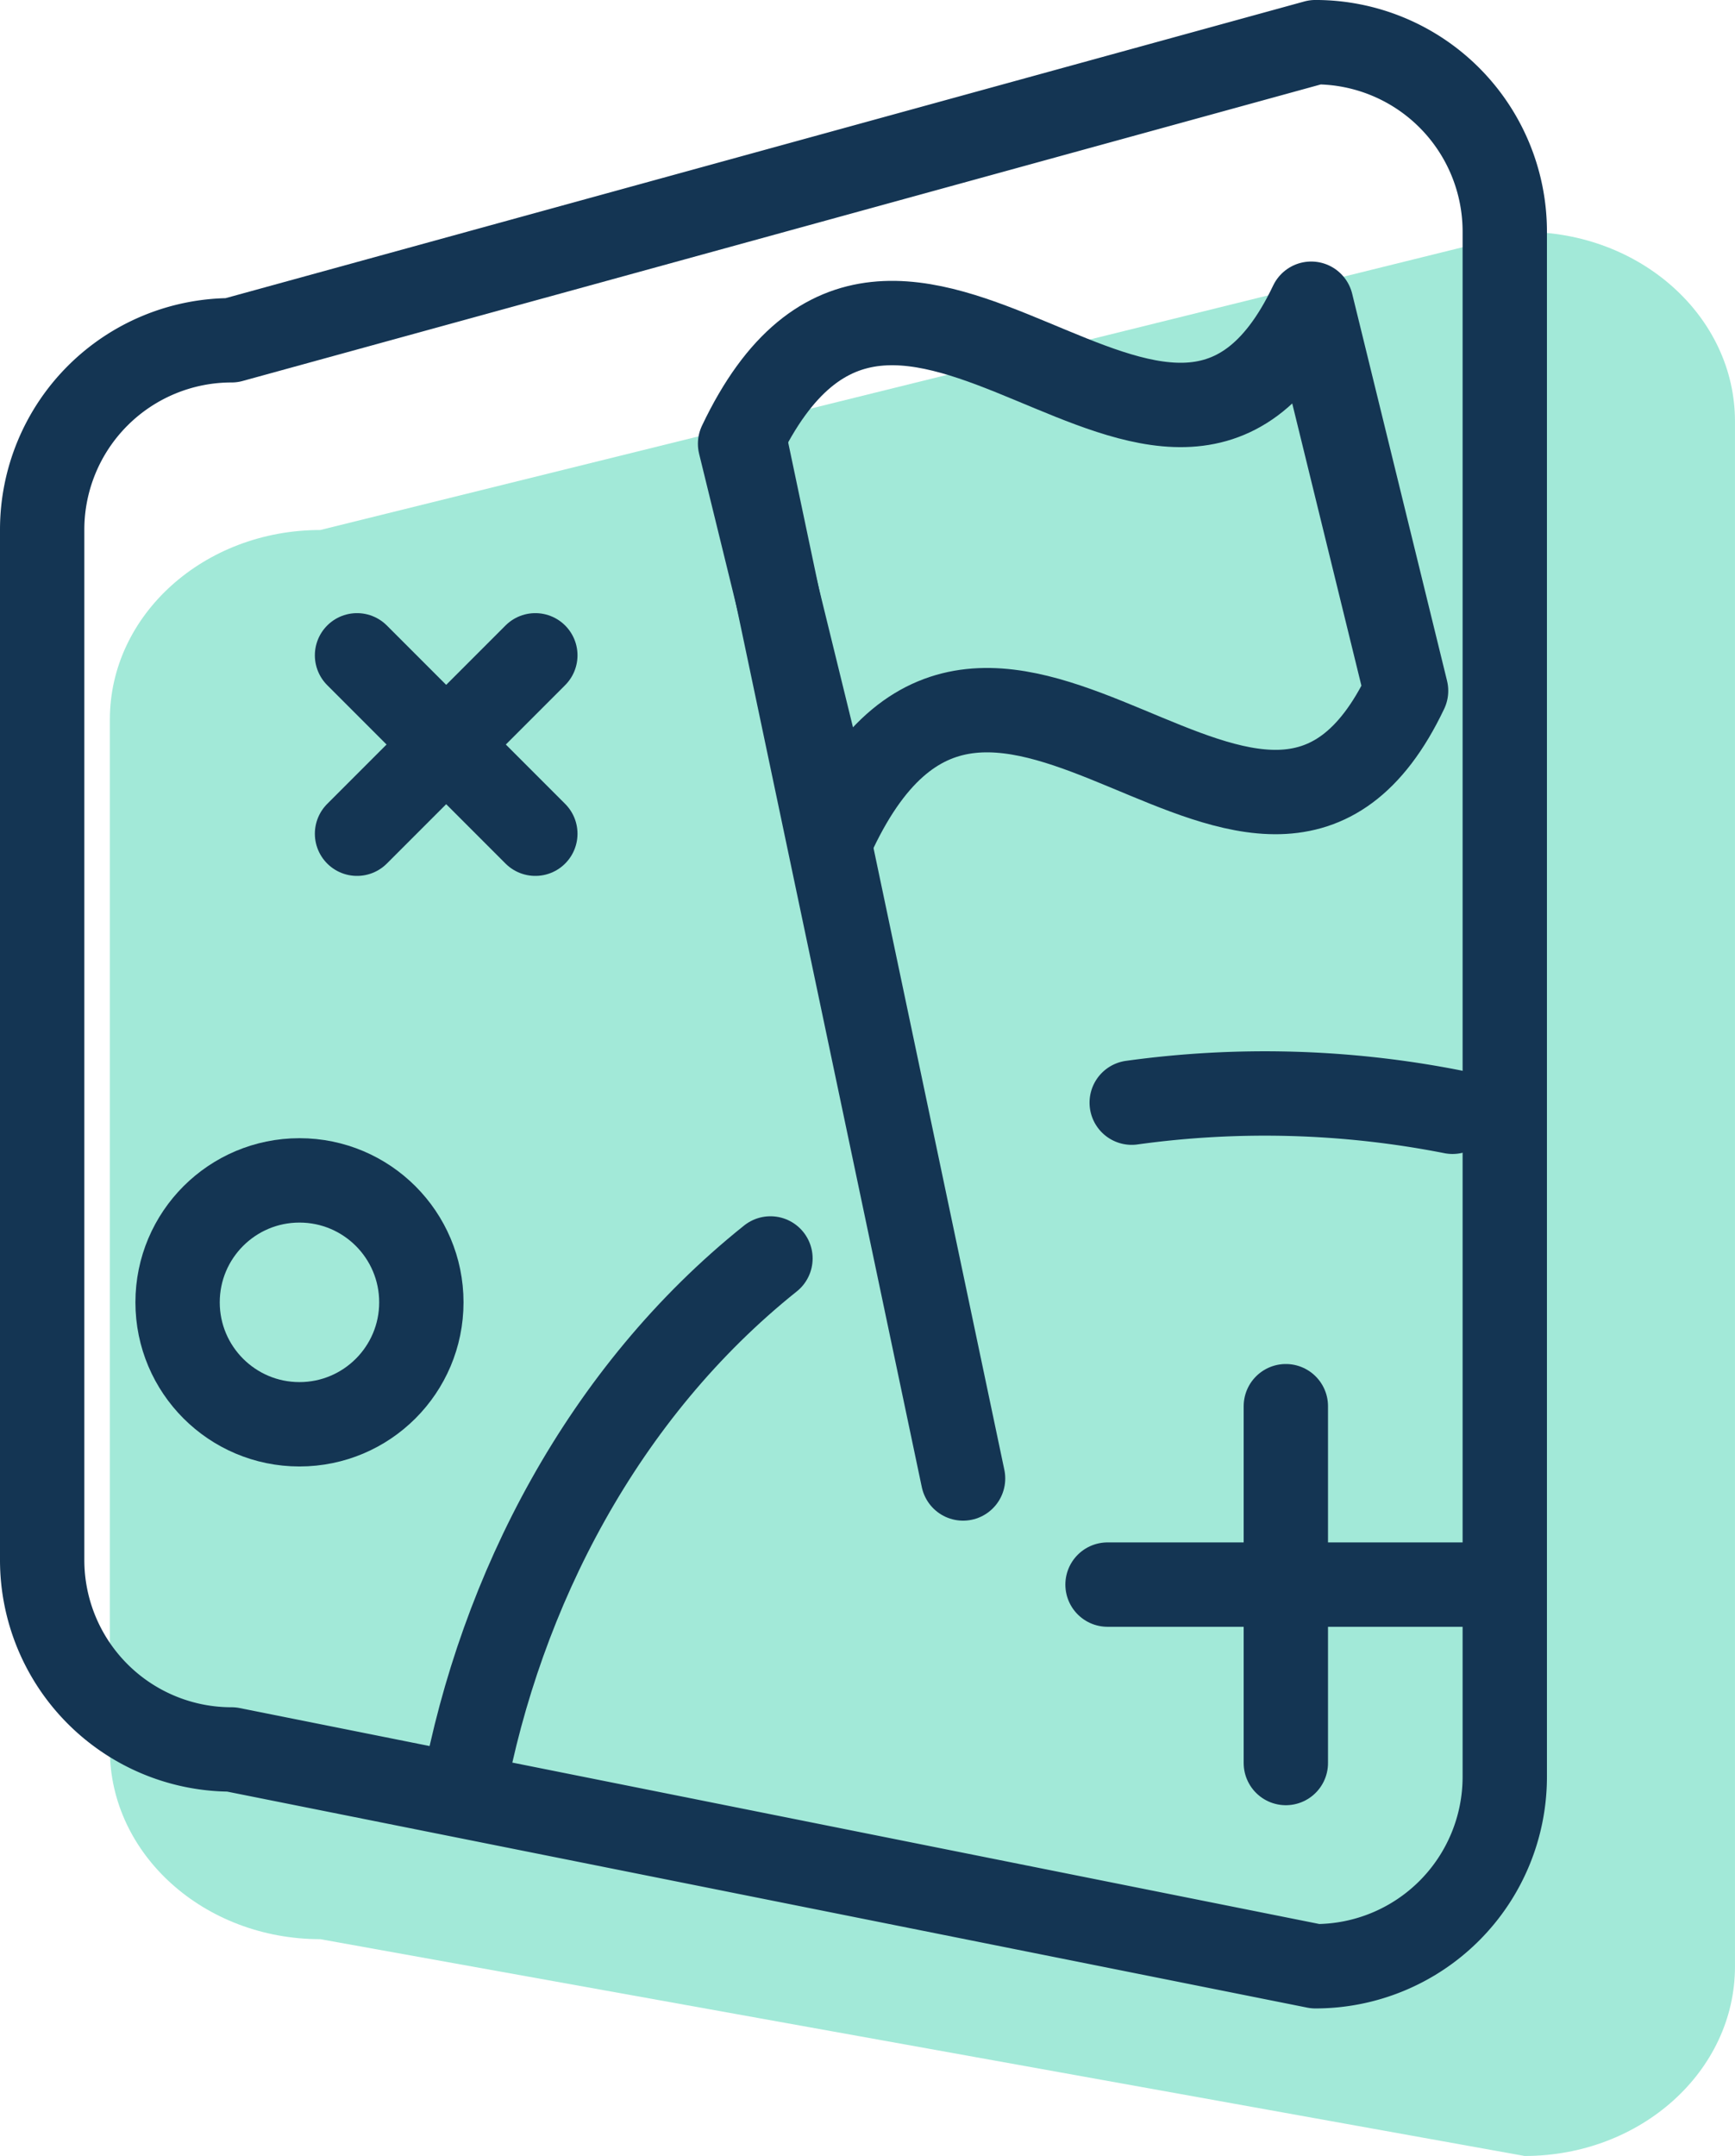 <svg xmlns="http://www.w3.org/2000/svg" width="82.292" height="102.205" viewBox="0 0 82.292 102.205">
  <g id="kpi_icon" data-name="kpi icon" transform="translate(-1201.854 -1066.648)">
    <g id="Group_922" data-name="Group 922" transform="translate(1735.354 -427.852)">
      <path id="Path_1371" data-name="Path 1371" d="M-519.021,1517.632-461.9,1503.5c5.511,0,9.979,4.021,9.979,8.981v73.25c0,4.96-4.468,8.981-9.979,8.981l-57.122-10.277c-5.511,0-9.979-4.021-9.979-8.981v-48.841C-529,1521.653-524.532,1517.632-519.021,1517.632Z" transform="translate(0.712 1.993)" fill="#a2e9d8"/>
      <path id="Path_1372" data-name="Path 1372" d="M-522.519,1510.631l51.41-14.132a8.981,8.981,0,0,1,8.981,8.981v73.25a8.981,8.981,0,0,1-8.981,8.981l-51.41-10.277a8.981,8.981,0,0,1-8.981-8.981v-48.841A8.981,8.981,0,0,1-522.519,1510.631Z" transform="translate(0 0)" fill="none" stroke="#143553" stroke-linecap="round" stroke-linejoin="round" stroke-width="4"/>
      <path id="Path_1373" data-name="Path 1373" d="M-474.145,1524.5c-6.732,14.155-19.608-9.089-27.089,6.641l-4.5-18.351c7.479-15.73,20.357,7.515,27.089-6.64Z" transform="translate(7.336 2.748)" fill="none" stroke="#143553" stroke-linecap="round" stroke-linejoin="round" stroke-width="4"/>
      <path id="Path_1374" data-name="Path 1374" d="M-501.384,1541.381c-7.933,6.337-12.8,15.745-14.566,25.261" transform="translate(4.427 12.777)" fill="none" stroke="#143553" stroke-linecap="round" stroke-linejoin="round" stroke-width="4"/>
      <path id="Path_1375" data-name="Path 1375" d="M-476.058,1536.162a46.064,46.064,0,0,0-15.216-.433" transform="translate(11.452 11.043)" fill="none" stroke="#143553" stroke-linecap="round" stroke-linejoin="round" stroke-width="4"/>
      <line id="Line_657" data-name="Line 657" x1="10.277" y1="48.818" transform="translate(-498.098 1515.77)" fill="none" stroke="#143553" stroke-linecap="round" stroke-linejoin="round" stroke-width="4"/>
      <g id="Group_920" data-name="Group 920" transform="translate(-516.566 1525.566)">
        <line id="Line_658" data-name="Line 658" x2="8.457" y2="8.457" fill="none" stroke="#143553" stroke-linecap="round" stroke-linejoin="round" stroke-width="4"/>
        <line id="Line_659" data-name="Line 659" x1="8.457" y2="8.457" fill="none" stroke="#143553" stroke-linecap="round" stroke-linejoin="round" stroke-width="4"/>
      </g>
      <g id="Group_921" data-name="Group 921" transform="translate(-480.969 1561.162)">
        <line id="Line_660" data-name="Line 660" x2="16.915" transform="translate(0 8.457)" fill="none" stroke="#143553" stroke-linecap="round" stroke-linejoin="round" stroke-width="4"/>
        <line id="Line_661" data-name="Line 661" y1="16.915" transform="translate(8.457)" fill="none" stroke="#143553" stroke-linecap="round" stroke-linejoin="round" stroke-width="4"/>
      </g>
      <circle id="Ellipse_166" data-name="Ellipse 166" cx="5.781" cy="5.781" r="5.781" transform="translate(-525.077 1550.457)" fill="none" stroke="#143553" stroke-linecap="round" stroke-linejoin="round" stroke-width="4"/>
    </g>
  </g>
</svg>
